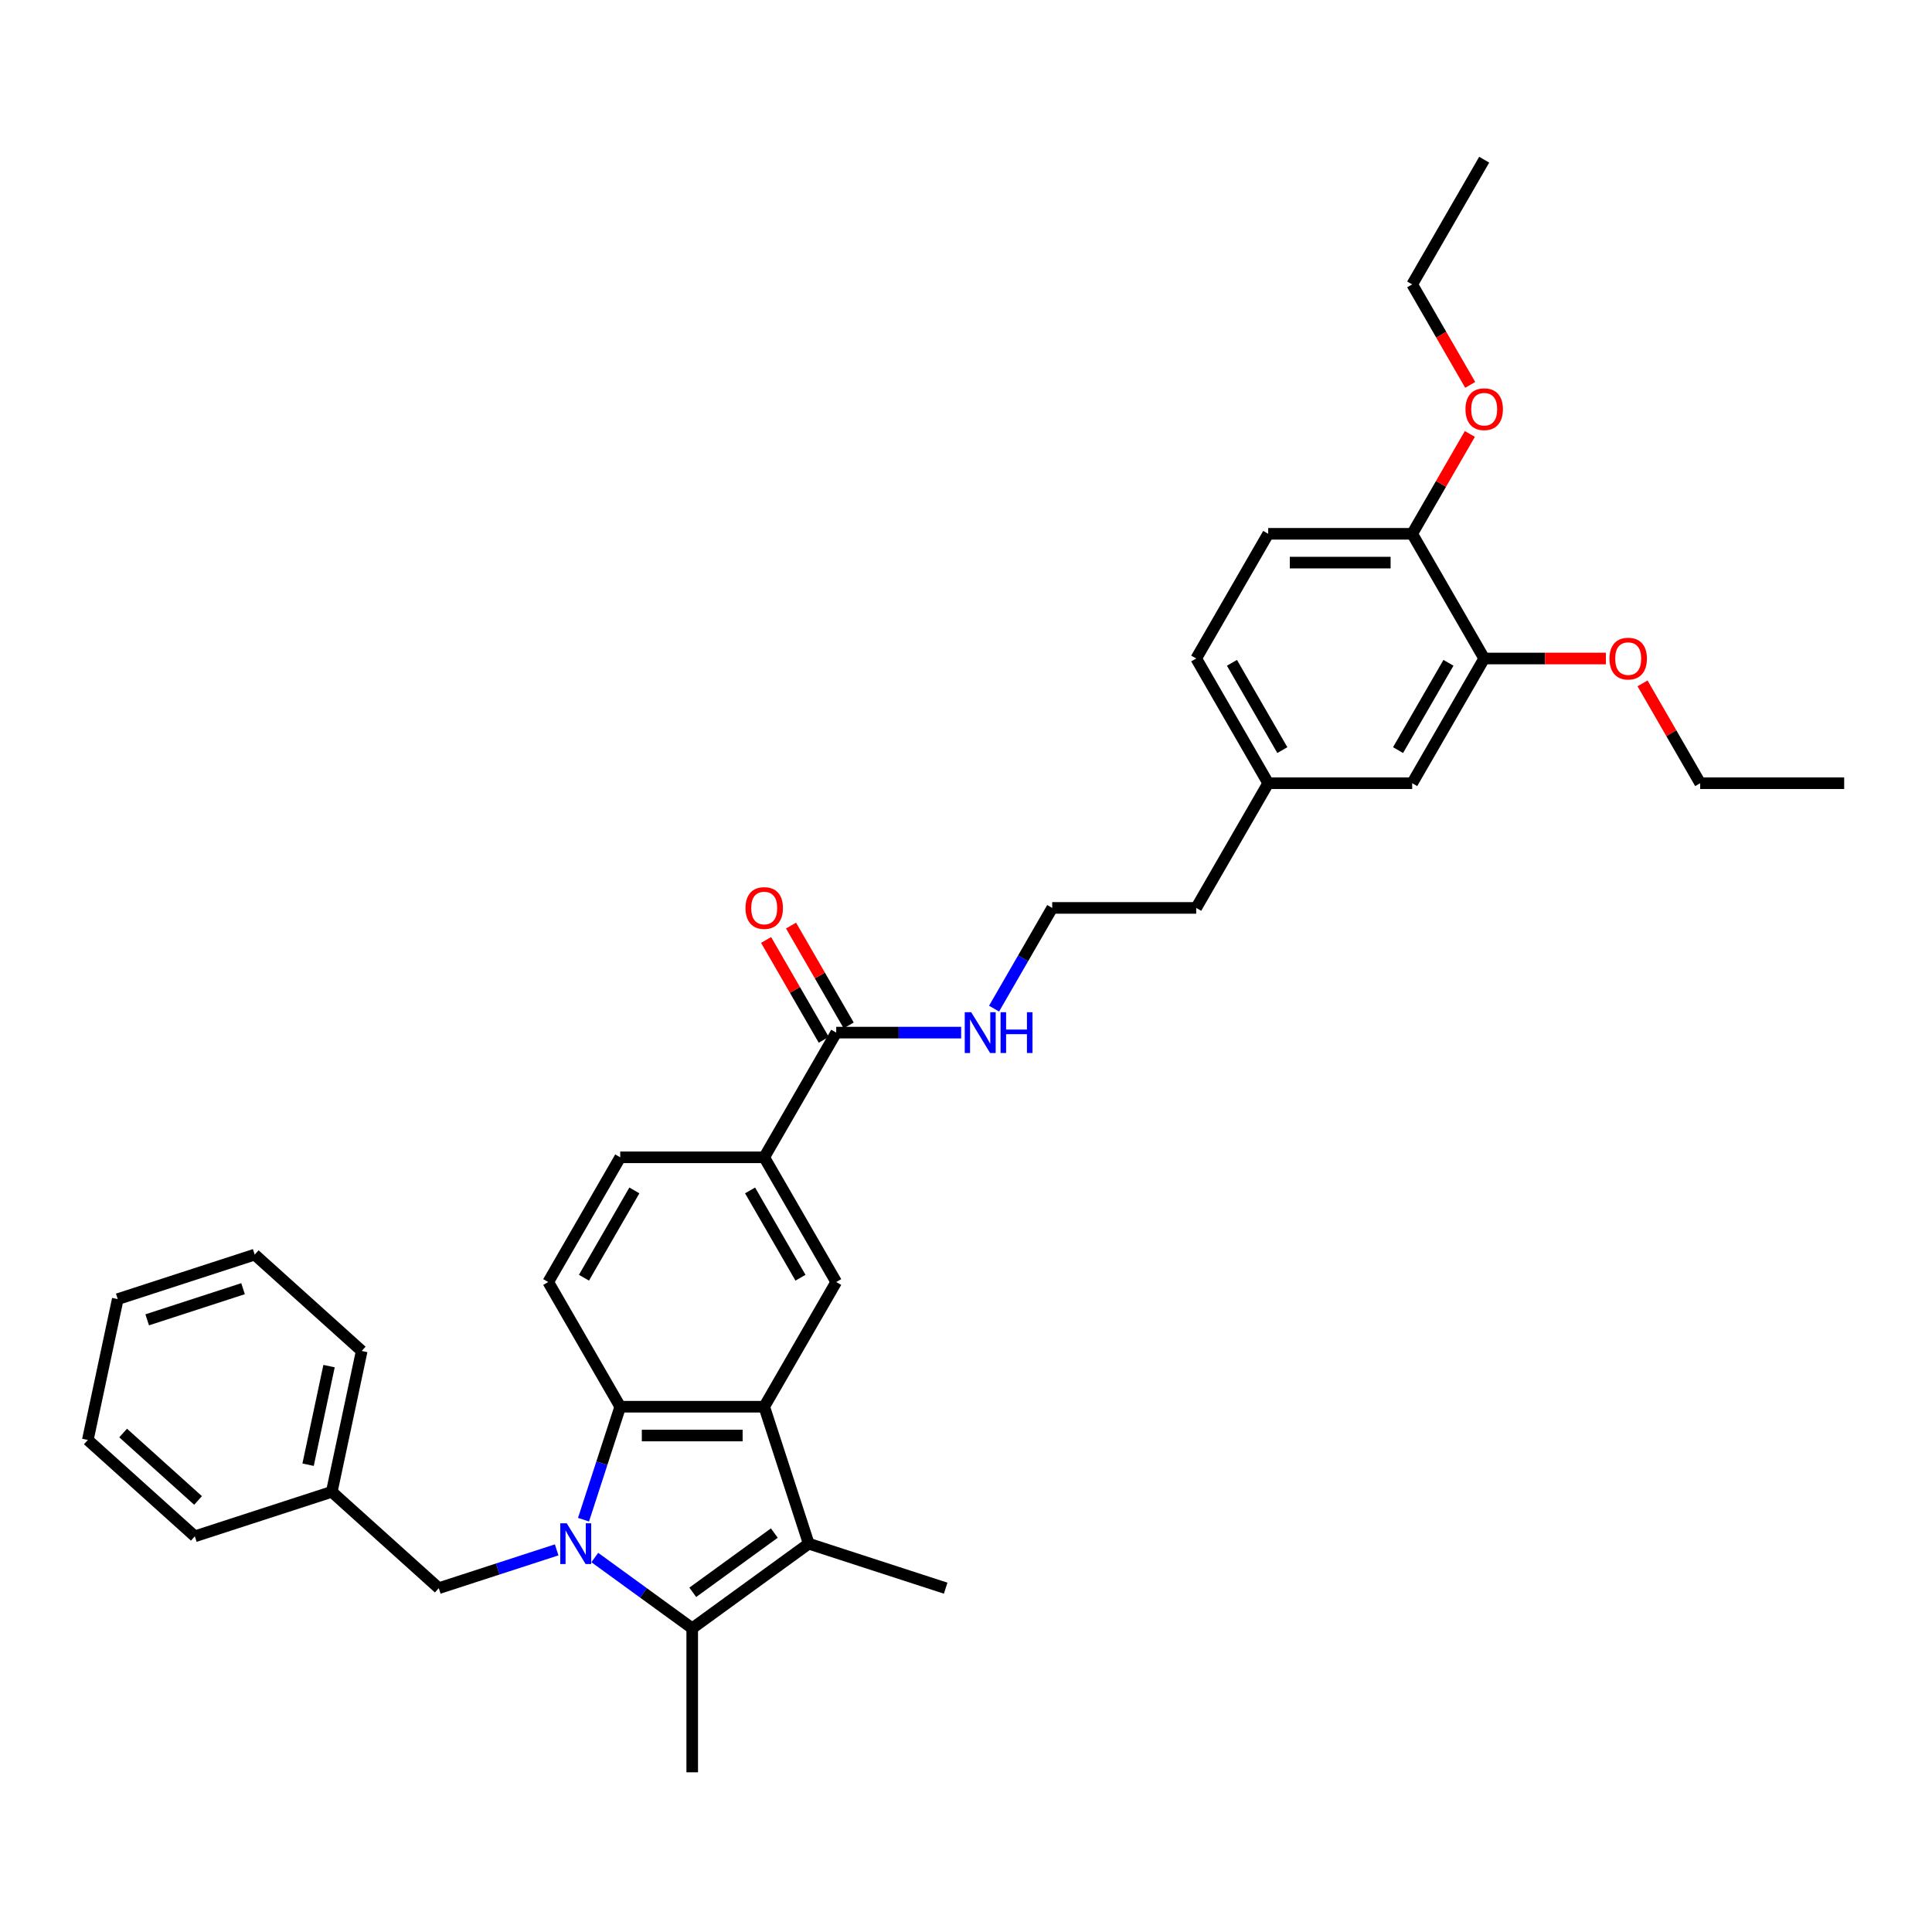 <?xml version='1.0' encoding='iso-8859-1'?>
<svg version='1.1' baseProfile='full'
              xmlns='http://www.w3.org/2000/svg'
                      xmlns:rdkit='http://www.rdkit.org/xml'
                      xmlns:xlink='http://www.w3.org/1999/xlink'
                  xml:space='preserve'
width='1000px' height='1000px' viewBox='0 0 1000 1000'>
<!-- END OF HEADER -->
<rect style='opacity:1.0;fill:#FFFFFF;stroke:none' width='1000' height='1000' x='0' y='0'> </rect>
<path class='bond-0' d='M 307.865,806.172 L 333.08,824.491' style='fill:none;fill-rule:evenodd;stroke:#0000FF;stroke-width:6px;stroke-linecap:butt;stroke-linejoin:miter;stroke-opacity:1' />
<path class='bond-0' d='M 333.08,824.491 L 358.294,842.811' style='fill:none;fill-rule:evenodd;stroke:#000000;stroke-width:6px;stroke-linecap:butt;stroke-linejoin:miter;stroke-opacity:1' />
<path class='bond-3' d='M 302.031,786.585 L 311.53,757.352' style='fill:none;fill-rule:evenodd;stroke:#0000FF;stroke-width:6px;stroke-linecap:butt;stroke-linejoin:miter;stroke-opacity:1' />
<path class='bond-3' d='M 311.53,757.352 L 321.028,728.119' style='fill:none;fill-rule:evenodd;stroke:#000000;stroke-width:6px;stroke-linecap:butt;stroke-linejoin:miter;stroke-opacity:1' />
<path class='bond-7' d='M 288.129,802.209 L 257.621,812.121' style='fill:none;fill-rule:evenodd;stroke:#0000FF;stroke-width:6px;stroke-linecap:butt;stroke-linejoin:miter;stroke-opacity:1' />
<path class='bond-7' d='M 257.621,812.121 L 227.113,822.034' style='fill:none;fill-rule:evenodd;stroke:#000000;stroke-width:6px;stroke-linecap:butt;stroke-linejoin:miter;stroke-opacity:1' />
<path class='bond-2' d='M 358.294,842.811 L 418.591,799.002' style='fill:none;fill-rule:evenodd;stroke:#000000;stroke-width:6px;stroke-linecap:butt;stroke-linejoin:miter;stroke-opacity:1' />
<path class='bond-2' d='M 358.577,824.18 L 400.785,793.514' style='fill:none;fill-rule:evenodd;stroke:#000000;stroke-width:6px;stroke-linecap:butt;stroke-linejoin:miter;stroke-opacity:1' />
<path class='bond-16' d='M 358.294,842.811 L 358.294,917.342' style='fill:none;fill-rule:evenodd;stroke:#000000;stroke-width:6px;stroke-linecap:butt;stroke-linejoin:miter;stroke-opacity:1' />
<path class='bond-1' d='M 395.56,728.119 L 321.028,728.119' style='fill:none;fill-rule:evenodd;stroke:#000000;stroke-width:6px;stroke-linecap:butt;stroke-linejoin:miter;stroke-opacity:1' />
<path class='bond-1' d='M 384.38,743.025 L 332.208,743.025' style='fill:none;fill-rule:evenodd;stroke:#000000;stroke-width:6px;stroke-linecap:butt;stroke-linejoin:miter;stroke-opacity:1' />
<path class='bond-4' d='M 395.56,728.119 L 432.826,663.573' style='fill:none;fill-rule:evenodd;stroke:#000000;stroke-width:6px;stroke-linecap:butt;stroke-linejoin:miter;stroke-opacity:1' />
<path class='bond-34' d='M 395.56,728.119 L 418.591,799.002' style='fill:none;fill-rule:evenodd;stroke:#000000;stroke-width:6px;stroke-linecap:butt;stroke-linejoin:miter;stroke-opacity:1' />
<path class='bond-18' d='M 418.591,799.002 L 489.475,822.034' style='fill:none;fill-rule:evenodd;stroke:#000000;stroke-width:6px;stroke-linecap:butt;stroke-linejoin:miter;stroke-opacity:1' />
<path class='bond-8' d='M 321.028,728.119 L 283.763,663.573' style='fill:none;fill-rule:evenodd;stroke:#000000;stroke-width:6px;stroke-linecap:butt;stroke-linejoin:miter;stroke-opacity:1' />
<path class='bond-35' d='M 432.826,663.573 L 395.56,599.027' style='fill:none;fill-rule:evenodd;stroke:#000000;stroke-width:6px;stroke-linecap:butt;stroke-linejoin:miter;stroke-opacity:1' />
<path class='bond-35' d='M 414.326,661.344 L 388.241,616.162' style='fill:none;fill-rule:evenodd;stroke:#000000;stroke-width:6px;stroke-linecap:butt;stroke-linejoin:miter;stroke-opacity:1' />
<path class='bond-5' d='M 432.826,534.48 L 395.56,599.027' style='fill:none;fill-rule:evenodd;stroke:#000000;stroke-width:6px;stroke-linecap:butt;stroke-linejoin:miter;stroke-opacity:1' />
<path class='bond-13' d='M 439.28,530.754 L 424.361,504.913' style='fill:none;fill-rule:evenodd;stroke:#000000;stroke-width:6px;stroke-linecap:butt;stroke-linejoin:miter;stroke-opacity:1' />
<path class='bond-13' d='M 424.361,504.913 L 409.442,479.072' style='fill:none;fill-rule:evenodd;stroke:#FF0000;stroke-width:6px;stroke-linecap:butt;stroke-linejoin:miter;stroke-opacity:1' />
<path class='bond-13' d='M 426.371,538.207 L 411.452,512.366' style='fill:none;fill-rule:evenodd;stroke:#000000;stroke-width:6px;stroke-linecap:butt;stroke-linejoin:miter;stroke-opacity:1' />
<path class='bond-13' d='M 411.452,512.366 L 396.532,486.525' style='fill:none;fill-rule:evenodd;stroke:#FF0000;stroke-width:6px;stroke-linecap:butt;stroke-linejoin:miter;stroke-opacity:1' />
<path class='bond-14' d='M 432.826,534.48 L 465.157,534.48' style='fill:none;fill-rule:evenodd;stroke:#000000;stroke-width:6px;stroke-linecap:butt;stroke-linejoin:miter;stroke-opacity:1' />
<path class='bond-14' d='M 465.157,534.48 L 497.489,534.48' style='fill:none;fill-rule:evenodd;stroke:#0000FF;stroke-width:6px;stroke-linecap:butt;stroke-linejoin:miter;stroke-opacity:1' />
<path class='bond-6' d='M 395.56,599.027 L 321.028,599.027' style='fill:none;fill-rule:evenodd;stroke:#000000;stroke-width:6px;stroke-linecap:butt;stroke-linejoin:miter;stroke-opacity:1' />
<path class='bond-19' d='M 227.113,822.034 L 171.726,772.163' style='fill:none;fill-rule:evenodd;stroke:#000000;stroke-width:6px;stroke-linecap:butt;stroke-linejoin:miter;stroke-opacity:1' />
<path class='bond-11' d='M 283.763,663.573 L 321.028,599.027' style='fill:none;fill-rule:evenodd;stroke:#000000;stroke-width:6px;stroke-linecap:butt;stroke-linejoin:miter;stroke-opacity:1' />
<path class='bond-11' d='M 302.262,661.344 L 328.348,616.162' style='fill:none;fill-rule:evenodd;stroke:#000000;stroke-width:6px;stroke-linecap:butt;stroke-linejoin:miter;stroke-opacity:1' />
<path class='bond-9' d='M 768.217,340.842 L 730.951,405.388' style='fill:none;fill-rule:evenodd;stroke:#000000;stroke-width:6px;stroke-linecap:butt;stroke-linejoin:miter;stroke-opacity:1' />
<path class='bond-9' d='M 749.718,343.071 L 723.632,388.253' style='fill:none;fill-rule:evenodd;stroke:#000000;stroke-width:6px;stroke-linecap:butt;stroke-linejoin:miter;stroke-opacity:1' />
<path class='bond-21' d='M 768.217,340.842 L 799.706,340.842' style='fill:none;fill-rule:evenodd;stroke:#000000;stroke-width:6px;stroke-linecap:butt;stroke-linejoin:miter;stroke-opacity:1' />
<path class='bond-21' d='M 799.706,340.842 L 831.196,340.842' style='fill:none;fill-rule:evenodd;stroke:#FF0000;stroke-width:6px;stroke-linecap:butt;stroke-linejoin:miter;stroke-opacity:1' />
<path class='bond-37' d='M 768.217,340.842 L 730.951,276.296' style='fill:none;fill-rule:evenodd;stroke:#000000;stroke-width:6px;stroke-linecap:butt;stroke-linejoin:miter;stroke-opacity:1' />
<path class='bond-10' d='M 730.951,276.296 L 656.42,276.296' style='fill:none;fill-rule:evenodd;stroke:#000000;stroke-width:6px;stroke-linecap:butt;stroke-linejoin:miter;stroke-opacity:1' />
<path class='bond-10' d='M 719.772,291.202 L 667.6,291.202' style='fill:none;fill-rule:evenodd;stroke:#000000;stroke-width:6px;stroke-linecap:butt;stroke-linejoin:miter;stroke-opacity:1' />
<path class='bond-22' d='M 730.951,276.296 L 745.871,250.455' style='fill:none;fill-rule:evenodd;stroke:#000000;stroke-width:6px;stroke-linecap:butt;stroke-linejoin:miter;stroke-opacity:1' />
<path class='bond-22' d='M 745.871,250.455 L 760.79,224.614' style='fill:none;fill-rule:evenodd;stroke:#FF0000;stroke-width:6px;stroke-linecap:butt;stroke-linejoin:miter;stroke-opacity:1' />
<path class='bond-12' d='M 730.951,405.388 L 656.42,405.388' style='fill:none;fill-rule:evenodd;stroke:#000000;stroke-width:6px;stroke-linecap:butt;stroke-linejoin:miter;stroke-opacity:1' />
<path class='bond-23' d='M 514.526,522.064 L 529.574,495.999' style='fill:none;fill-rule:evenodd;stroke:#0000FF;stroke-width:6px;stroke-linecap:butt;stroke-linejoin:miter;stroke-opacity:1' />
<path class='bond-23' d='M 529.574,495.999 L 544.623,469.934' style='fill:none;fill-rule:evenodd;stroke:#000000;stroke-width:6px;stroke-linecap:butt;stroke-linejoin:miter;stroke-opacity:1' />
<path class='bond-15' d='M 656.42,276.296 L 619.154,340.842' style='fill:none;fill-rule:evenodd;stroke:#000000;stroke-width:6px;stroke-linecap:butt;stroke-linejoin:miter;stroke-opacity:1' />
<path class='bond-17' d='M 656.42,405.388 L 619.154,469.934' style='fill:none;fill-rule:evenodd;stroke:#000000;stroke-width:6px;stroke-linecap:butt;stroke-linejoin:miter;stroke-opacity:1' />
<path class='bond-20' d='M 656.42,405.388 L 619.154,340.842' style='fill:none;fill-rule:evenodd;stroke:#000000;stroke-width:6px;stroke-linecap:butt;stroke-linejoin:miter;stroke-opacity:1' />
<path class='bond-20' d='M 663.739,388.253 L 637.653,343.071' style='fill:none;fill-rule:evenodd;stroke:#000000;stroke-width:6px;stroke-linecap:butt;stroke-linejoin:miter;stroke-opacity:1' />
<path class='bond-27' d='M 171.726,772.163 L 187.222,699.26' style='fill:none;fill-rule:evenodd;stroke:#000000;stroke-width:6px;stroke-linecap:butt;stroke-linejoin:miter;stroke-opacity:1' />
<path class='bond-27' d='M 159.47,758.128 L 170.317,707.096' style='fill:none;fill-rule:evenodd;stroke:#000000;stroke-width:6px;stroke-linecap:butt;stroke-linejoin:miter;stroke-opacity:1' />
<path class='bond-28' d='M 171.726,772.163 L 100.842,795.194' style='fill:none;fill-rule:evenodd;stroke:#000000;stroke-width:6px;stroke-linecap:butt;stroke-linejoin:miter;stroke-opacity:1' />
<path class='bond-25' d='M 850.175,353.706 L 865.095,379.547' style='fill:none;fill-rule:evenodd;stroke:#FF0000;stroke-width:6px;stroke-linecap:butt;stroke-linejoin:miter;stroke-opacity:1' />
<path class='bond-25' d='M 865.095,379.547 L 880.014,405.388' style='fill:none;fill-rule:evenodd;stroke:#000000;stroke-width:6px;stroke-linecap:butt;stroke-linejoin:miter;stroke-opacity:1' />
<path class='bond-26' d='M 760.979,199.214 L 745.965,173.209' style='fill:none;fill-rule:evenodd;stroke:#FF0000;stroke-width:6px;stroke-linecap:butt;stroke-linejoin:miter;stroke-opacity:1' />
<path class='bond-26' d='M 745.965,173.209 L 730.951,147.204' style='fill:none;fill-rule:evenodd;stroke:#000000;stroke-width:6px;stroke-linecap:butt;stroke-linejoin:miter;stroke-opacity:1' />
<path class='bond-24' d='M 544.623,469.934 L 619.154,469.934' style='fill:none;fill-rule:evenodd;stroke:#000000;stroke-width:6px;stroke-linecap:butt;stroke-linejoin:miter;stroke-opacity:1' />
<path class='bond-29' d='M 880.014,405.388 L 954.545,405.388' style='fill:none;fill-rule:evenodd;stroke:#000000;stroke-width:6px;stroke-linecap:butt;stroke-linejoin:miter;stroke-opacity:1' />
<path class='bond-30' d='M 730.951,147.204 L 768.217,82.658' style='fill:none;fill-rule:evenodd;stroke:#000000;stroke-width:6px;stroke-linecap:butt;stroke-linejoin:miter;stroke-opacity:1' />
<path class='bond-32' d='M 187.222,699.26 L 131.834,649.389' style='fill:none;fill-rule:evenodd;stroke:#000000;stroke-width:6px;stroke-linecap:butt;stroke-linejoin:miter;stroke-opacity:1' />
<path class='bond-31' d='M 100.842,795.194 L 45.455,745.323' style='fill:none;fill-rule:evenodd;stroke:#000000;stroke-width:6px;stroke-linecap:butt;stroke-linejoin:miter;stroke-opacity:1' />
<path class='bond-31' d='M 102.508,776.636 L 63.737,741.726' style='fill:none;fill-rule:evenodd;stroke:#000000;stroke-width:6px;stroke-linecap:butt;stroke-linejoin:miter;stroke-opacity:1' />
<path class='bond-33' d='M 45.455,745.323 L 60.95,672.42' style='fill:none;fill-rule:evenodd;stroke:#000000;stroke-width:6px;stroke-linecap:butt;stroke-linejoin:miter;stroke-opacity:1' />
<path class='bond-36' d='M 131.834,649.389 L 60.95,672.42' style='fill:none;fill-rule:evenodd;stroke:#000000;stroke-width:6px;stroke-linecap:butt;stroke-linejoin:miter;stroke-opacity:1' />
<path class='bond-36' d='M 125.808,667.02 L 76.189,683.142' style='fill:none;fill-rule:evenodd;stroke:#000000;stroke-width:6px;stroke-linecap:butt;stroke-linejoin:miter;stroke-opacity:1' />
<path  class='atom-0' d='M 293.331 788.449
L 300.248 799.628
Q 300.934 800.731, 302.037 802.729
Q 303.14 804.726, 303.199 804.846
L 303.199 788.449
L 306.002 788.449
L 306.002 809.556
L 303.11 809.556
L 295.687 797.333
Q 294.822 795.902, 293.898 794.262
Q 293.003 792.622, 292.735 792.116
L 292.735 809.556
L 289.992 809.556
L 289.992 788.449
L 293.331 788.449
' fill='#0000FF'/>
<path  class='atom-14' d='M 385.871 469.994
Q 385.871 464.926, 388.375 462.094
Q 390.879 459.261, 395.56 459.261
Q 400.24 459.261, 402.745 462.094
Q 405.249 464.926, 405.249 469.994
Q 405.249 475.122, 402.715 478.043
Q 400.181 480.935, 395.56 480.935
Q 390.909 480.935, 388.375 478.043
Q 385.871 475.152, 385.871 469.994
M 395.56 478.55
Q 398.78 478.55, 400.509 476.404
Q 402.268 474.227, 402.268 469.994
Q 402.268 465.85, 400.509 463.763
Q 398.78 461.646, 395.56 461.646
Q 392.34 461.646, 390.581 463.733
Q 388.852 465.82, 388.852 469.994
Q 388.852 474.257, 390.581 476.404
Q 392.34 478.55, 395.56 478.55
' fill='#FF0000'/>
<path  class='atom-15' d='M 502.691 523.927
L 509.608 535.107
Q 510.294 536.21, 511.397 538.207
Q 512.5 540.204, 512.559 540.324
L 512.559 523.927
L 515.362 523.927
L 515.362 545.034
L 512.47 545.034
L 505.047 532.811
Q 504.182 531.38, 503.258 529.74
Q 502.363 528.101, 502.095 527.594
L 502.095 545.034
L 499.352 545.034
L 499.352 523.927
L 502.691 523.927
' fill='#0000FF'/>
<path  class='atom-15' d='M 517.896 523.927
L 520.758 523.927
L 520.758 532.9
L 531.55 532.9
L 531.55 523.927
L 534.412 523.927
L 534.412 545.034
L 531.55 545.034
L 531.55 535.285
L 520.758 535.285
L 520.758 545.034
L 517.896 545.034
L 517.896 523.927
' fill='#0000FF'/>
<path  class='atom-22' d='M 833.059 340.902
Q 833.059 335.834, 835.564 333.001
Q 838.068 330.169, 842.748 330.169
Q 847.429 330.169, 849.933 333.001
Q 852.437 335.834, 852.437 340.902
Q 852.437 346.03, 849.903 348.951
Q 847.369 351.843, 842.748 351.843
Q 838.098 351.843, 835.564 348.951
Q 833.059 346.059, 833.059 340.902
M 842.748 349.458
Q 845.968 349.458, 847.697 347.311
Q 849.456 345.135, 849.456 340.902
Q 849.456 336.758, 847.697 334.671
Q 845.968 332.554, 842.748 332.554
Q 839.529 332.554, 837.77 334.641
Q 836.041 336.728, 836.041 340.902
Q 836.041 345.165, 837.77 347.311
Q 839.529 349.458, 842.748 349.458
' fill='#FF0000'/>
<path  class='atom-23' d='M 758.528 211.81
Q 758.528 206.741, 761.032 203.909
Q 763.536 201.077, 768.217 201.077
Q 772.897 201.077, 775.402 203.909
Q 777.906 206.741, 777.906 211.81
Q 777.906 216.937, 775.372 219.859
Q 772.838 222.751, 768.217 222.751
Q 763.566 222.751, 761.032 219.859
Q 758.528 216.967, 758.528 211.81
M 768.217 220.366
Q 771.437 220.366, 773.166 218.219
Q 774.925 216.043, 774.925 211.81
Q 774.925 207.666, 773.166 205.579
Q 771.437 203.462, 768.217 203.462
Q 764.997 203.462, 763.238 205.549
Q 761.509 207.636, 761.509 211.81
Q 761.509 216.073, 763.238 218.219
Q 764.997 220.366, 768.217 220.366
' fill='#FF0000'/>
</svg>
